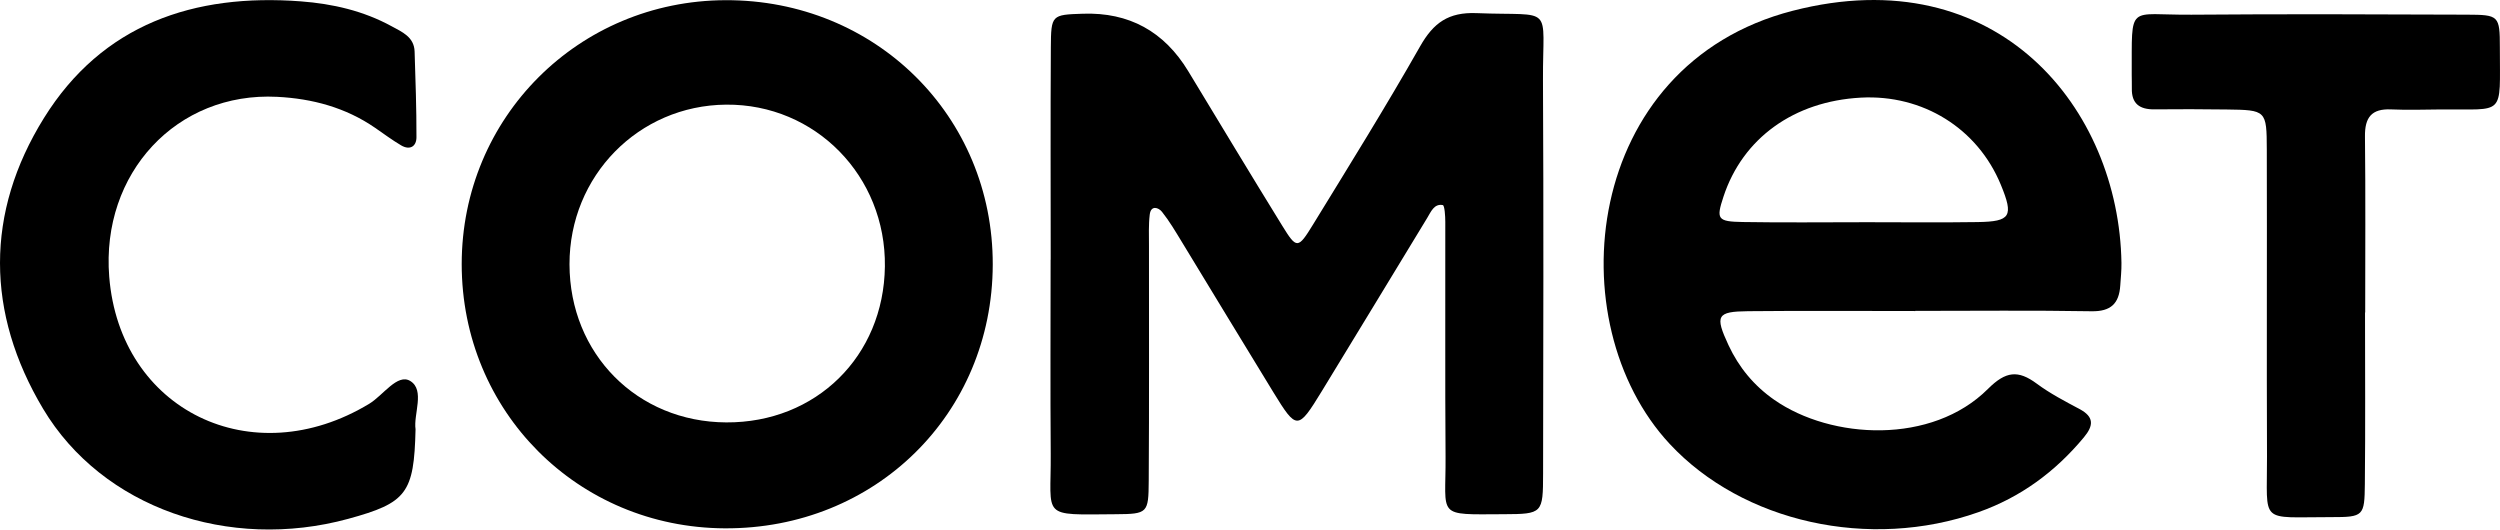 <svg viewBox="0 0 188.854 40" xmlns="http://www.w3.org/2000/svg" id="Layer_1">
  <path d="M144.683,23.496c-4.209,0-8.418-.03-12.627.012-2.37.024-2.519.332-1.487,2.556.784,1.689,1.942,3.082,3.463,4.141,4.319,3.007,11.908,3.402,16.143-.828,1.343-1.341,2.274-1.443,3.691-.391.998.741,2.121,1.325,3.223,1.912,1.121.597,1.067,1.255.327,2.144-2.158,2.592-4.759,4.515-7.962,5.648-8.229,2.912-17.816.755-23.318-5.152-8.527-9.154-6.584-28.643,9.294-32.726,15.517-3.991,24.652,7.426,24.828,19.053.009.567-.053,1.135-.09,1.703-.089,1.357-.706,1.97-2.174,1.945-4.435-.077-8.873-.028-13.31-.028v.01ZM140.868,16.786c2.842,0,5.684.033,8.525-.01,2.508-.038,2.733-.439,1.751-2.823-1.753-4.256-5.894-6.831-10.576-6.577-5.052.274-8.92,3.063-10.374,7.48-.56,1.7-.469,1.883,1.466,1.916,3.068.053,6.138.014,9.207.015Z"></path>
  <path d="M79.372,19.618c0-5.346-.023-10.692.01-16.037.016-2.466.066-2.465,2.421-2.545q5.225-.177,7.963,4.349c2.356,3.889,4.7,7.785,7.088,11.653,1.102,1.785,1.192,1.788,2.346-.094,2.733-4.458,5.497-8.899,8.078-13.444,1.012-1.782,2.141-2.592,4.265-2.508,5.948.236,4.985-.759,5.016,5.086.052,9.895.025,19.791.009,29.686-.005,3.024-.038,3.067-2.971,3.08-5.173.024-4.363.267-4.397-4.341-.044-5.914-.007-11.829-.02-17.743,0-.443-.05-1.242-.191-1.268-.654-.123-.894.509-1.174.969-2.663,4.367-5.304,8.748-7.976,13.11-1.795,2.931-1.884,2.931-3.647.06-2.32-3.777-4.606-7.575-6.915-11.359-.473-.775-.935-1.566-1.499-2.272-.265-.332-.836-.517-.924.205-.096.785-.057,1.589-.058,2.384-.005,5.914.021,11.829-.019,17.743-.016,2.429-.078,2.496-2.488,2.513-5.752.041-4.877.323-4.915-4.555-.039-4.891-.009-9.782-.009-14.672h.006Z"></path>
  <path d="M54.753,39.911c-11.124-.056-19.874-8.843-19.875-19.959C34.878,8.878,43.696.054,54.801.014c11.333-.041,20.223,8.758,20.193,19.984-.031,11.271-8.872,19.97-20.241,19.913ZM54.861,31.909c6.784.034,11.899-4.992,11.985-11.778.087-6.836-5.256-12.282-11.994-12.226-6.614.055-11.844,5.388-11.831,12.064.012,6.765,5.11,11.906,11.84,11.94Z"></path>
  <path d="M31.391,32.433c-.113,4.833-.67,5.553-5.08,6.759-9.019,2.465-18.585-.823-23.055-8.31-4.32-7.235-4.384-14.813.065-21.968C7.726,1.83,14.65-.511,22.729.103c2.401.182,4.723.714,6.855,1.881.784.429,1.701.802,1.736,1.909.068,2.159.146,4.319.14,6.479-.002.697-.501.996-1.155.611-.683-.402-1.322-.881-1.977-1.332-2.224-1.532-4.745-2.201-7.385-2.336-7.596-.39-13.315,5.768-12.692,13.587.804,10.095,10.793,14.958,19.648,9.596,1.046-.633,2.124-2.307,3.091-1.719,1.133.69.232,2.528.402,3.654Z"></path>
  <path d="M178.658,23.607c0,4.32.032,8.641-.013,12.96-.025,2.41-.096,2.5-2.52,2.497-5.533-.006-4.851.589-4.872-4.564-.031-7.731.007-15.462-.015-23.193-.008-2.986-.046-2.996-3.041-3.036-1.819-.025-3.638-.028-5.457-.01-1.098.011-1.725-.42-1.697-1.588.008-.341-.011-.682-.009-1.023.026-5.467-.376-4.499,4.517-4.539,6.935-.056,13.87-.032,20.805-.003,2.412.01,2.488.062,2.488,2.493,0,5.269.437,4.623-4.465,4.667-1.25.011-2.503.053-3.751-.003-1.477-.066-1.99.606-1.974,2.04.05,4.433.018,8.867.018,13.301h-.015Z"></path>
</svg>
